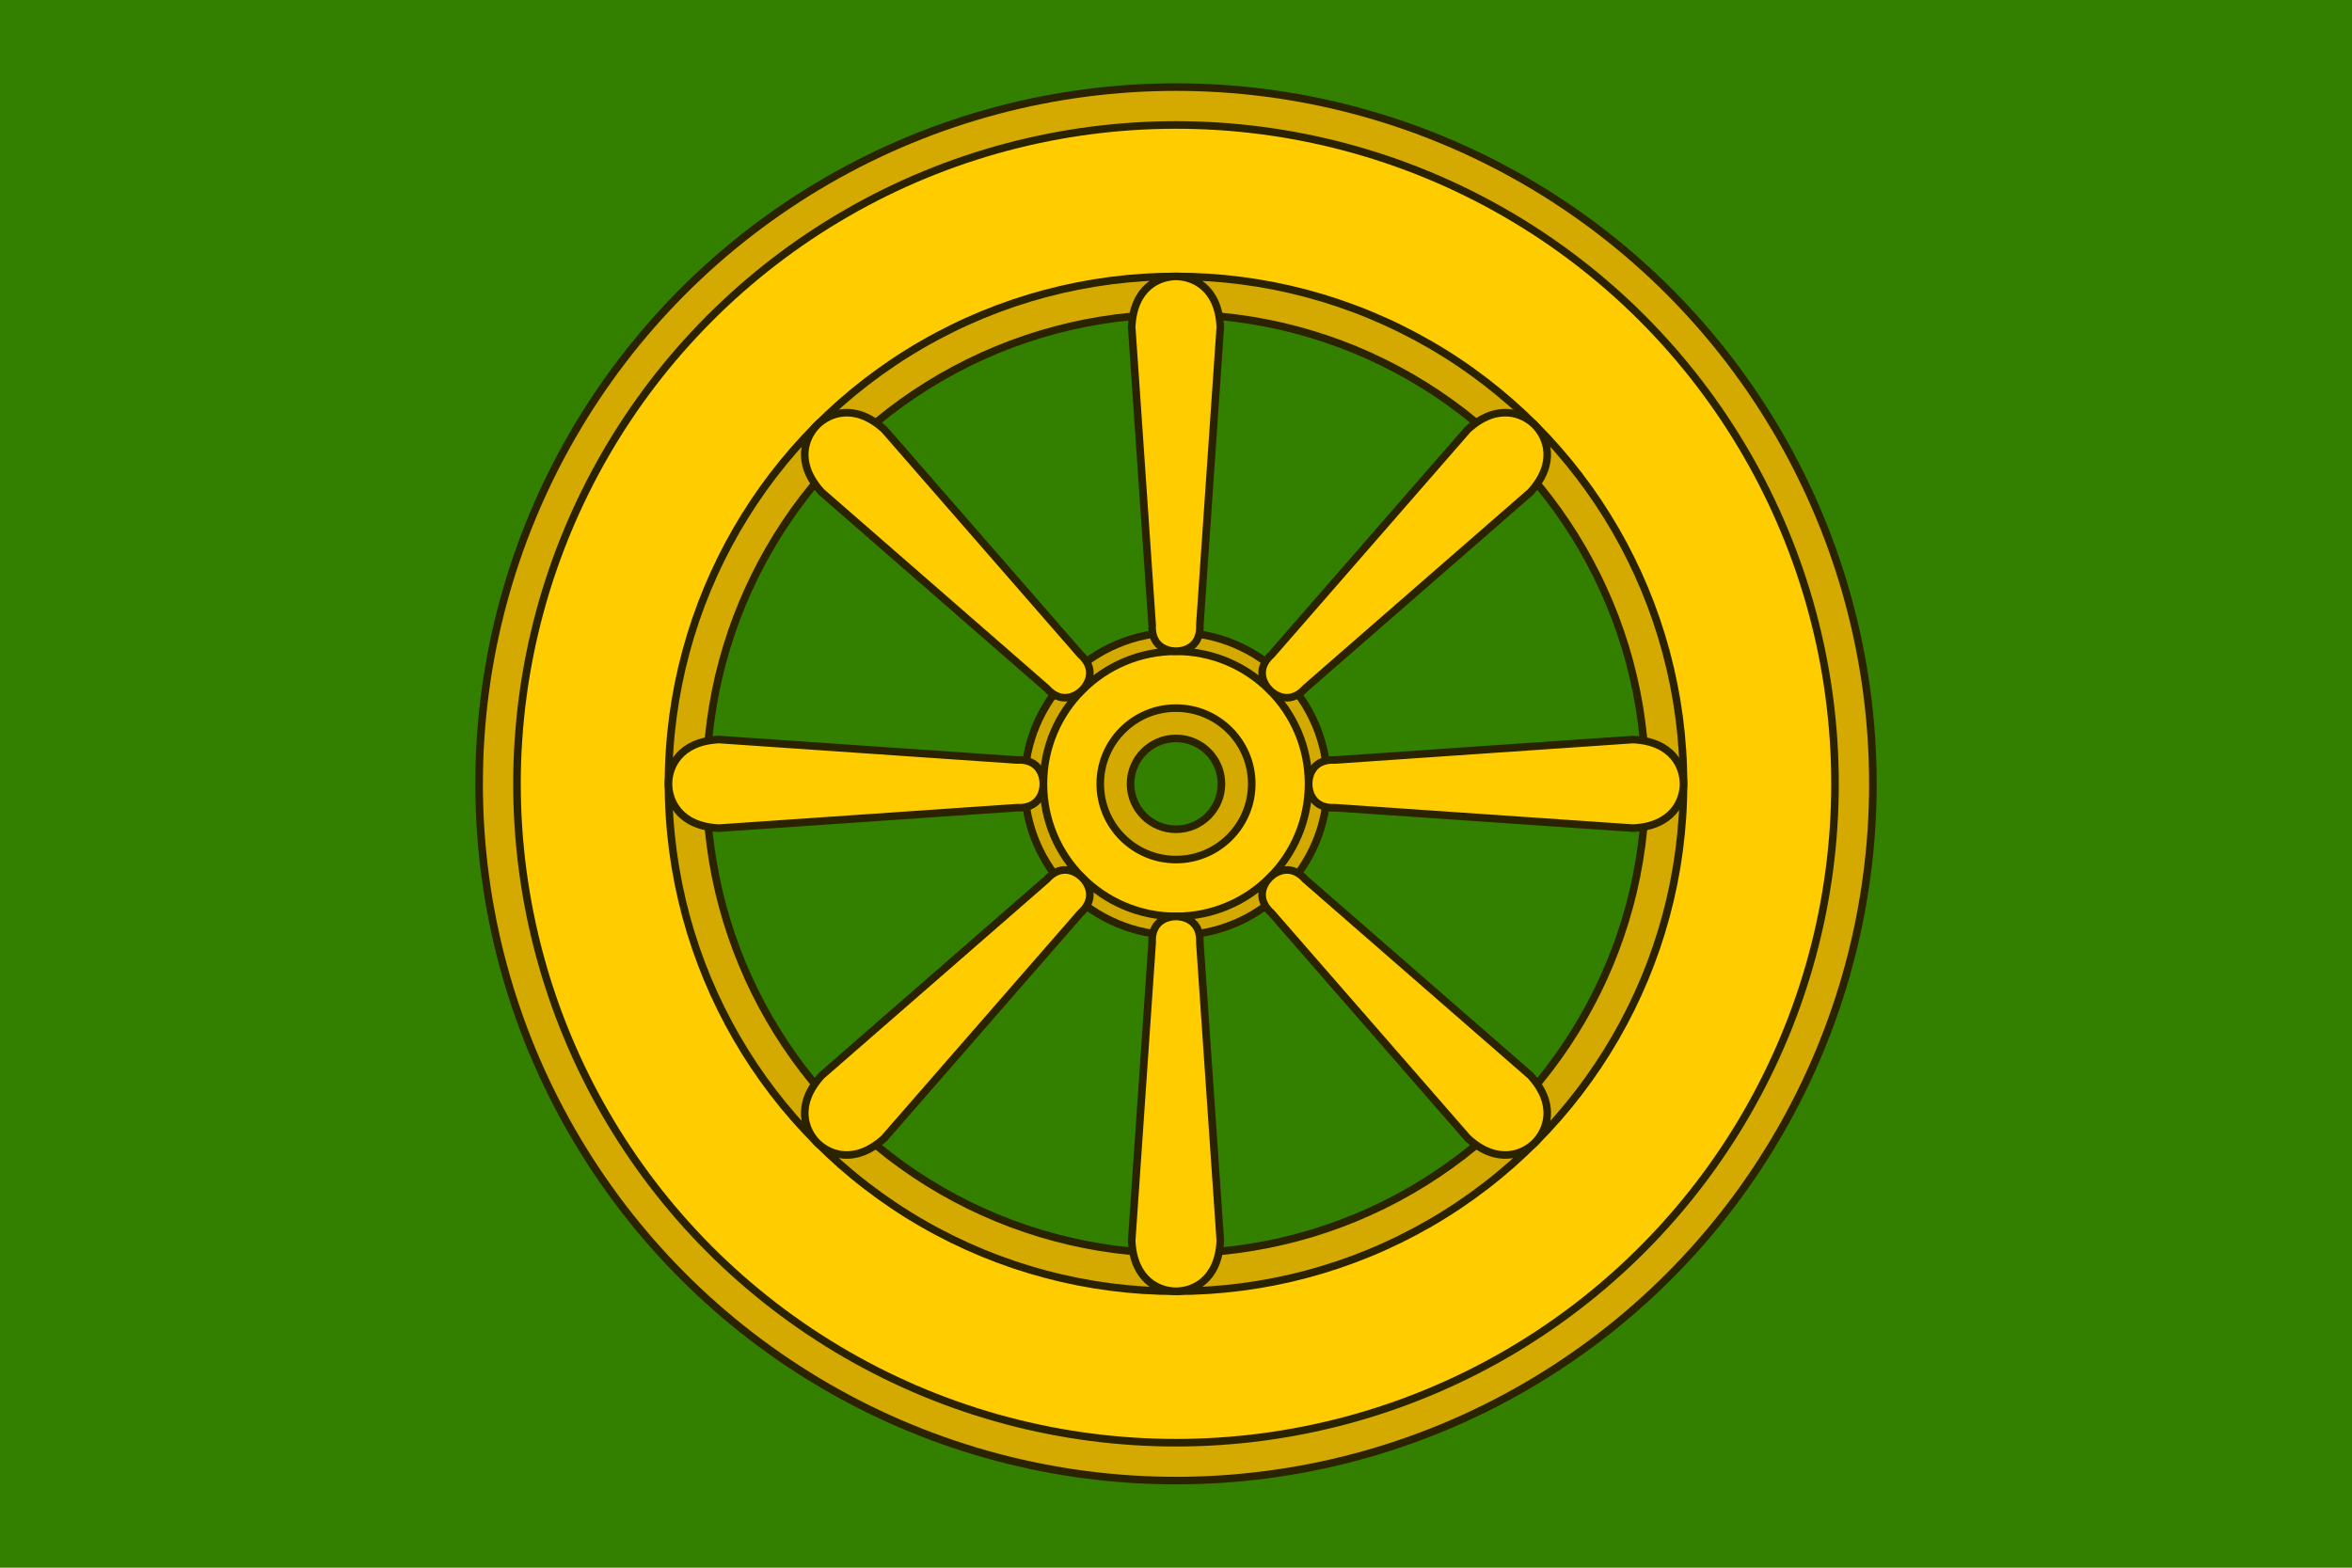 <?xml version="1.0" encoding="UTF-8" standalone="no"?><svg xmlns="http://www.w3.org/2000/svg" height="414" width="621" version="1.1" xmlns:xlink="http://www.w3.org/1999/xlink"> <path d="m-0,0,621,0,0,414-621,0" fill="#338000"/>
 <g stroke="#2b2200" stroke-width="2">
 <circle cx="310.5" cy="207" r="184" fill="#D4AA00"/>
 <circle cx="310.5" cy="207" r="174" fill="#fc0"/>
 <circle cx="310.5" cy="207" r="134" fill="#D4AA00"/>
 <circle cx="310.5" cy="207" r="124" fill="#338000"/>
  <circle cx="310.5" cy="207" r="40" fill="#D4AA00"/>
 <circle cx="310.5" cy="207" r="35" fill="#fc0"/>
 <circle cx="310.5" cy="207" r="20" fill="#D4AA00"/>
 <circle cx="310.5" cy="207" r="12" fill="#338000"/>
 <path id="beam" d="m310.5,73c-4.412,0-11.2,2.81-11.7,13.35l5.4,78.65c-0.3,5.3,3.398,6.97,6.3,6.97s6.6-1.67,6.3-6.97l5.4-78.65c-0.5-10.54-7.3-13.35-11.7-13.35z" fill="#fc0"/>
 <use xlink:href="#beam" transform="rotate(45 310.5 207)"/>
 <use xlink:href="#beam" transform="rotate(90 310.5 207)"/>
 <use xlink:href="#beam" transform="rotate(135 310.5 207)"/>
 <use xlink:href="#beam" transform="rotate(180 310.5 207)"/>
 <use xlink:href="#beam" transform="rotate(-45 310.5 207)"/>
 <use xlink:href="#beam" transform="rotate(-90 310.5 207)"/>
 <use xlink:href="#beam" transform="rotate(-135 310.5 207)"/>
 </g>
 </svg>
